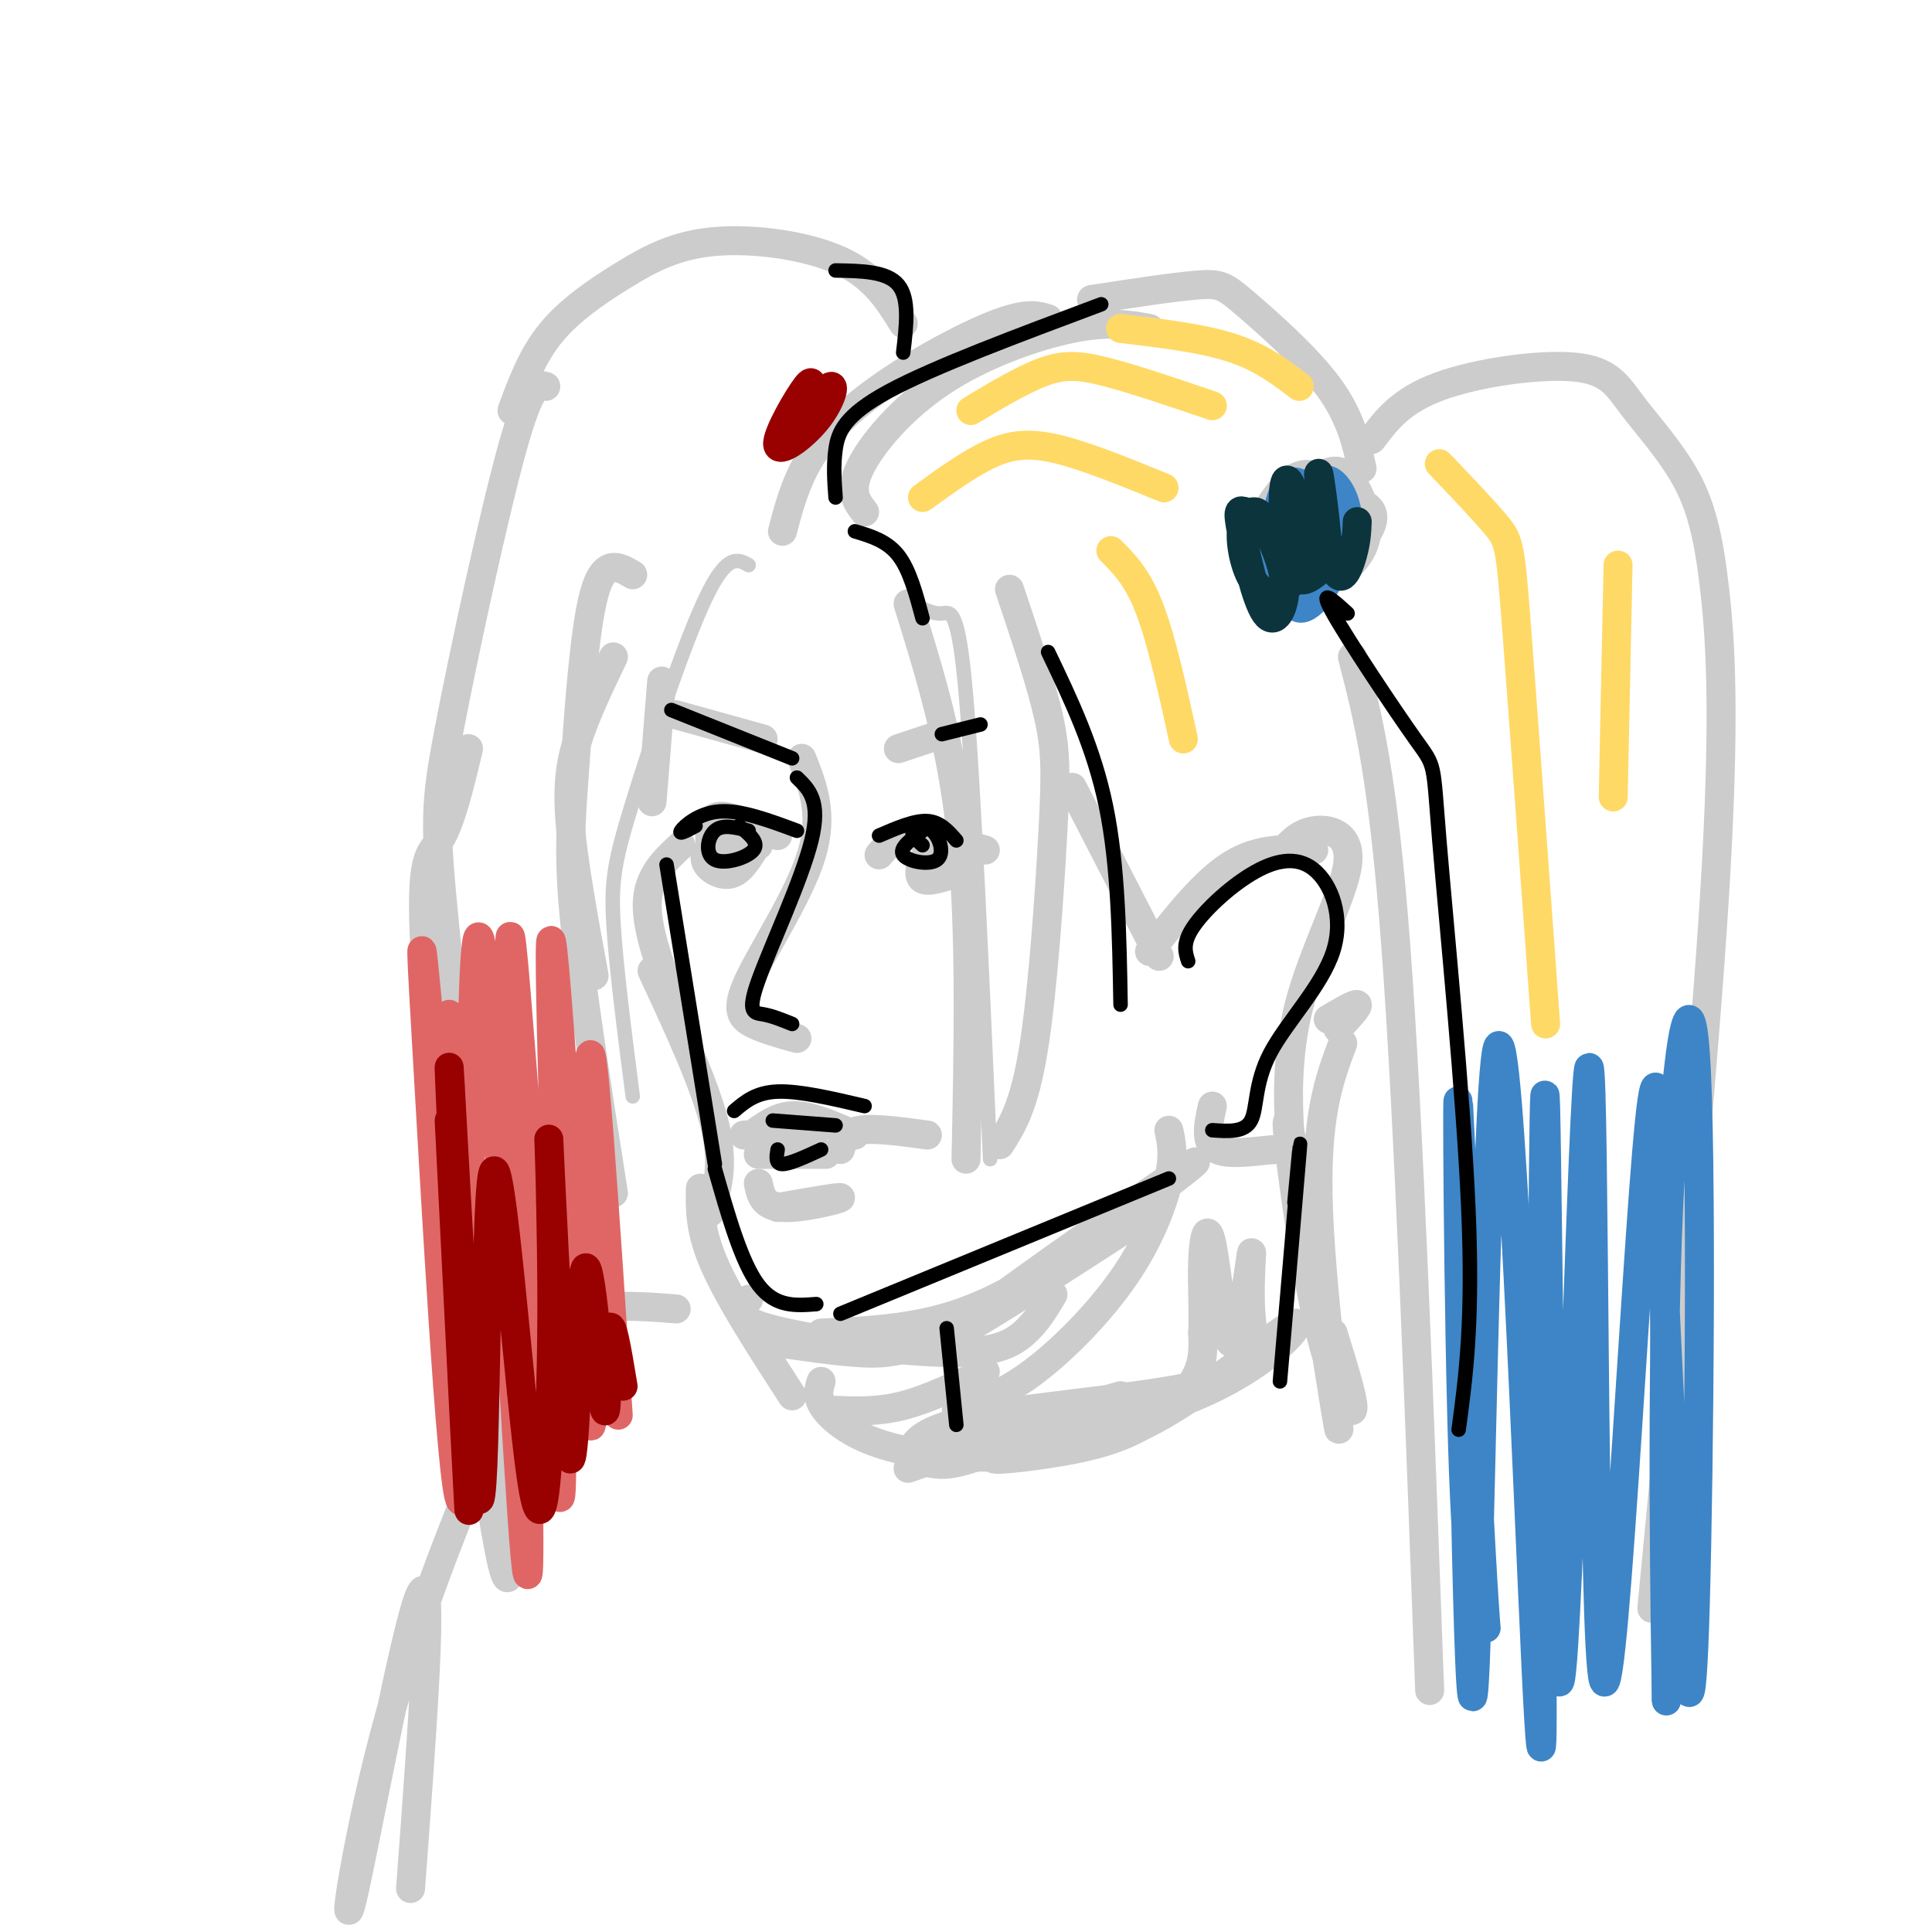 <svg viewBox='0 0 400 400' version='1.1' xmlns='http://www.w3.org/2000/svg' xmlns:xlink='http://www.w3.org/1999/xlink'><g fill='none' stroke='rgb(204,204,204)' stroke-width='3' stroke-linecap='round' stroke-linejoin='round'><path d='M155,117c-2.250,-1.262 -4.500,-2.524 -9,7c-4.500,9.524 -11.250,29.833 -15,42c-3.750,12.167 -4.500,16.190 -4,25c0.500,8.810 2.250,22.405 4,36'/><path d='M189,125c2.089,1.089 4.178,2.178 6,2c1.822,-0.178 3.378,-1.622 5,17c1.622,18.622 3.311,57.311 5,96'/></g>
<g fill='none' stroke='rgb(204,204,204)' stroke-width='6' stroke-linecap='round' stroke-linejoin='round'><path d='M188,125c4.500,14.417 9.000,28.833 11,48c2.000,19.167 1.500,43.083 1,67'/><path d='M209,122c3.190,9.494 6.381,18.988 8,26c1.619,7.012 1.667,11.542 1,24c-0.667,12.458 -2.048,32.845 -4,45c-1.952,12.155 -4.476,16.077 -7,20'/><path d='M131,119c-2.976,-1.762 -5.952,-3.524 -8,4c-2.048,7.524 -3.167,24.333 -4,36c-0.833,11.667 -1.381,18.190 0,32c1.381,13.810 4.690,34.905 8,56'/><path d='M123,202c-2.178,-11.867 -4.356,-23.733 -5,-32c-0.644,-8.267 0.244,-12.933 2,-18c1.756,-5.067 4.378,-10.533 7,-16'/><path d='M162,110c2.022,-7.644 4.044,-15.289 12,-23c7.956,-7.711 21.844,-15.489 30,-19c8.156,-3.511 10.578,-2.756 13,-2'/><path d='M179,106c-1.637,-2.095 -3.274,-4.190 -1,-9c2.274,-4.810 8.458,-12.333 17,-18c8.542,-5.667 19.440,-9.476 27,-11c7.560,-1.524 11.780,-0.762 16,0'/><path d='M226,62c8.631,-1.315 17.262,-2.631 22,-3c4.738,-0.369 5.583,0.208 10,4c4.417,3.792 12.405,10.798 17,17c4.595,6.202 5.798,11.601 7,17'/><path d='M187,67c-3.019,-4.900 -6.038,-9.799 -13,-13c-6.962,-3.201 -17.866,-4.703 -26,-4c-8.134,0.703 -13.498,3.612 -19,7c-5.502,3.388 -11.144,7.254 -15,12c-3.856,4.746 -5.928,10.373 -8,16'/><path d='M277,102c-2.811,-2.565 -5.622,-5.130 -9,-3c-3.378,2.130 -7.323,8.956 -9,13c-1.677,4.044 -1.087,5.306 0,7c1.087,1.694 2.671,3.820 6,4c3.329,0.180 8.403,-1.585 12,-4c3.597,-2.415 5.718,-5.480 6,-9c0.282,-3.520 -1.273,-7.495 -3,-10c-1.727,-2.505 -3.626,-3.542 -7,-1c-3.374,2.542 -8.225,8.662 -9,13c-0.775,4.338 2.524,6.895 6,7c3.476,0.105 7.128,-2.241 10,-5c2.872,-2.759 4.963,-5.931 4,-8c-0.963,-2.069 -4.982,-3.034 -9,-4'/><path d='M284,91c3.032,-4.044 6.065,-8.089 14,-11c7.935,-2.911 20.773,-4.689 28,-4c7.227,0.689 8.843,3.845 12,8c3.157,4.155 7.857,9.310 11,15c3.143,5.690 4.731,11.917 6,23c1.269,11.083 2.220,27.024 0,63c-2.220,35.976 -7.610,91.988 -13,148'/><path d='M280,136c3.167,12.167 6.333,24.333 9,60c2.667,35.667 4.833,94.833 7,154'/><path d='M222,163c0.000,0.000 18.000,35.000 18,35'/><path d='M238,197c5.667,-7.250 11.333,-14.500 17,-18c5.667,-3.500 11.333,-3.250 17,-3'/><path d='M265,177c1.879,-2.230 3.758,-4.459 7,-5c3.242,-0.541 7.848,0.608 7,7c-0.848,6.392 -7.150,18.028 -10,29c-2.850,10.972 -2.248,21.281 -2,26c0.248,4.719 0.144,3.847 -3,4c-3.144,0.153 -9.327,1.329 -12,0c-2.673,-1.329 -1.837,-5.165 -1,-9'/><path d='M275,211c2.833,-1.667 5.667,-3.333 6,-3c0.333,0.333 -1.833,2.667 -4,5'/><path d='M278,216c-2.891,7.721 -5.783,15.441 -5,35c0.783,19.559 5.240,50.956 4,44c-1.240,-6.956 -8.178,-52.267 -10,-61c-1.822,-8.733 1.471,19.110 5,36c3.529,16.890 7.294,22.826 8,22c0.706,-0.826 -1.647,-8.413 -4,-16'/><path d='M242,234c0.548,2.512 1.095,5.024 0,10c-1.095,4.976 -3.833,12.417 -9,20c-5.167,7.583 -12.762,15.310 -19,20c-6.238,4.690 -11.119,6.345 -16,8'/><path d='M204,284c-5.917,2.833 -11.833,5.667 -17,7c-5.167,1.333 -9.583,1.167 -14,1'/><path d='M164,289c-6.417,-9.917 -12.833,-19.833 -16,-27c-3.167,-7.167 -3.083,-11.583 -3,-16'/><path d='M147,251c1.500,-4.833 3.000,-9.667 1,-18c-2.000,-8.333 -7.500,-20.167 -13,-32'/><path d='M140,209c-3.083,-8.167 -6.167,-16.333 -6,-22c0.167,-5.667 3.583,-8.833 7,-12'/><path d='M166,157c2.292,5.762 4.583,11.524 2,20c-2.583,8.476 -10.042,19.667 -13,26c-2.958,6.333 -1.417,7.810 1,9c2.417,1.190 5.708,2.095 9,3'/><path d='M140,148c0.000,0.000 18.000,5.000 18,5'/><path d='M186,155c0.000,0.000 9.000,-3.000 9,-3'/><path d='M182,177c1.667,-1.917 3.333,-3.833 7,-4c3.667,-0.167 9.333,1.417 15,3'/><path d='M195,178c-0.956,-1.022 -1.911,-2.044 -3,-1c-1.089,1.044 -2.311,4.156 -1,5c1.311,0.844 5.156,-0.578 9,-2'/><path d='M147,174c-0.167,-2.417 -0.333,-4.833 2,-5c2.333,-0.167 7.167,1.917 12,4'/><path d='M157,175c-2.387,-0.756 -4.774,-1.512 -7,-1c-2.226,0.512 -4.292,2.292 -4,4c0.292,1.708 2.940,3.345 5,3c2.060,-0.345 3.530,-2.673 5,-5'/><path d='M157,239c0.000,0.000 14.000,0.000 14,0'/><path d='M174,238c0.500,-1.750 1.000,-3.500 4,-4c3.000,-0.500 8.500,0.250 14,1'/><path d='M154,235c0.000,0.000 15.000,-1.000 15,-1'/><path d='M157,245c0.489,2.378 0.978,4.756 5,5c4.022,0.244 11.578,-1.644 12,-2c0.422,-0.356 -6.289,0.822 -13,2'/><path d='M157,234c2.333,-1.583 4.667,-3.167 8,-3c3.333,0.167 7.667,2.083 12,4'/><path d='M135,166c0.000,0.000 2.000,-25.000 2,-25'/><path d='M155,269c-1.911,1.899 -3.821,3.798 4,6c7.821,2.202 25.375,4.708 36,5c10.625,0.292 14.321,-1.631 17,-4c2.679,-2.369 4.339,-5.185 6,-8'/><path d='M170,276c8.389,-0.382 16.779,-0.765 25,-3c8.221,-2.235 16.275,-6.323 29,-15c12.725,-8.677 30.122,-21.944 21,-16c-9.122,5.944 -44.764,31.100 -49,35c-4.236,3.900 22.932,-13.457 33,-20c10.068,-6.543 3.034,-2.271 -4,2'/><path d='M225,259c-6.238,3.893 -19.833,12.625 -29,17c-9.167,4.375 -13.905,4.393 -19,4c-5.095,-0.393 -10.548,-1.196 -16,-2'/><path d='M170,286c-0.537,1.698 -1.075,3.397 1,6c2.075,2.603 6.762,6.112 15,8c8.238,1.888 20.028,2.157 30,1c9.972,-1.157 18.126,-3.740 28,-10c9.874,-6.260 21.468,-16.196 24,-17c2.532,-0.804 -3.997,7.524 -18,14c-14.003,6.476 -35.479,11.100 -42,13c-6.521,1.900 1.912,1.076 9,0c7.088,-1.076 12.831,-2.405 18,-5c5.169,-2.595 9.762,-6.456 12,-10c2.238,-3.544 2.119,-6.772 2,-10'/><path d='M249,276c0.235,-4.349 -0.179,-10.220 0,-15c0.179,-4.780 0.949,-8.468 2,-3c1.051,5.468 2.381,20.090 4,20c1.619,-0.090 3.526,-14.894 4,-18c0.474,-3.106 -0.487,5.487 0,12c0.487,6.513 2.420,10.948 -8,14c-10.420,3.052 -33.193,4.721 -46,7c-12.807,2.279 -15.649,5.168 -16,7c-0.351,1.832 1.790,2.609 4,3c2.210,0.391 4.489,0.398 11,-2c6.511,-2.398 17.256,-7.199 28,-12'/><path d='M232,289c-2.667,0.500 -23.333,7.750 -44,15'/><path d='M140,271c-7.333,-0.583 -14.667,-1.167 -22,1c-7.333,2.167 -14.667,7.083 -22,12'/><path d='M109,280c-10.500,24.625 -21.000,49.250 -28,74c-7.000,24.750 -10.500,49.625 -8,39c2.500,-10.625 11.000,-56.750 14,-63c3.000,-6.250 0.500,27.375 -2,61'/><path d='M113,80c-1.577,-0.452 -3.155,-0.905 -7,13c-3.845,13.905 -9.958,42.167 -13,58c-3.042,15.833 -3.012,19.238 -1,40c2.012,20.762 6.006,58.881 10,97'/><path d='M97,155c-1.857,7.750 -3.714,15.500 -6,19c-2.286,3.500 -5.000,2.750 -2,36c3.000,33.250 11.714,100.500 15,114c3.286,13.500 1.143,-26.750 -1,-67'/></g>
<g fill='none' stroke='rgb(61,133,198)' stroke-width='6' stroke-linecap='round' stroke-linejoin='round'><path d='M302,229c2.005,40.698 4.010,81.396 5,98c0.990,16.604 0.966,9.113 0,7c-0.966,-2.113 -2.875,1.152 -4,-29c-1.125,-30.152 -1.467,-93.720 -1,-73c0.467,20.720 1.744,125.729 3,119c1.256,-6.729 2.492,-125.196 5,-134c2.508,-8.804 6.288,92.056 8,128c1.712,35.944 1.356,6.972 1,-22'/><path d='M319,323c0.294,-34.700 0.530,-110.449 1,-94c0.470,16.449 1.173,125.095 3,119c1.827,-6.095 4.778,-126.933 6,-127c1.222,-0.067 0.714,120.636 3,127c2.286,6.364 7.368,-101.610 10,-120c2.632,-18.390 2.816,52.805 3,124'/><path d='M345,352c0.109,3.536 -1.117,-49.624 0,-89c1.117,-39.376 4.578,-64.967 6,-45c1.422,19.967 0.806,85.491 0,114c-0.806,28.509 -1.802,20.003 -3,1c-1.198,-19.003 -2.599,-48.501 -4,-78'/><path d='M273,103c-1.319,-1.241 -2.638,-2.481 -4,-3c-1.362,-0.519 -2.768,-0.315 -4,4c-1.232,4.315 -2.289,12.741 -2,17c0.289,4.259 1.925,4.349 4,4c2.075,-0.349 4.590,-1.138 7,-4c2.410,-2.862 4.715,-7.795 5,-12c0.285,-4.205 -1.450,-7.680 -3,-9c-1.550,-1.320 -2.913,-0.484 -4,0c-1.087,0.484 -1.896,0.616 -3,6c-1.104,5.384 -2.502,16.020 -1,19c1.502,2.980 5.904,-1.698 8,-7c2.096,-5.302 1.884,-11.229 1,-13c-0.884,-1.771 -2.442,0.615 -4,3'/></g>
<g fill='none' stroke='rgb(12,52,61)' stroke-width='6' stroke-linecap='round' stroke-linejoin='round'><path d='M265,108c-2.731,-0.763 -5.463,-1.525 -7,-2c-1.537,-0.475 -1.880,-0.662 -1,4c0.880,4.662 2.983,14.172 5,17c2.017,2.828 3.947,-1.025 4,-5c0.053,-3.975 -1.770,-8.072 -3,-11c-1.230,-2.928 -1.868,-4.688 -3,-5c-1.132,-0.312 -2.759,0.823 -3,4c-0.241,3.177 0.905,8.395 3,11c2.095,2.605 5.138,2.598 7,0c1.862,-2.598 2.543,-7.787 2,-13c-0.543,-5.213 -2.311,-10.449 -3,-8c-0.689,2.449 -0.301,12.582 1,17c1.301,4.418 3.515,3.119 5,2c1.485,-1.119 2.243,-2.060 3,-3'/><path d='M275,116c-0.110,-5.702 -1.885,-18.456 -2,-18c-0.115,0.456 1.431,14.123 3,19c1.569,4.877 3.163,0.965 4,-2c0.837,-2.965 0.919,-4.982 1,-7'/></g>
<g fill='none' stroke='rgb(224,102,102)' stroke-width='6' stroke-linecap='round' stroke-linejoin='round'><path d='M93,210c3.077,50.056 6.154,100.112 5,95c-1.154,-5.112 -6.539,-65.392 -9,-92c-2.461,-26.608 -1.996,-19.544 0,15c1.996,34.544 5.525,96.569 7,80c1.475,-16.569 0.897,-111.730 3,-114c2.103,-2.270 6.887,88.351 9,119c2.113,30.649 1.557,1.324 1,-28'/><path d='M109,285c-1.200,-33.809 -4.701,-104.332 -3,-89c1.701,15.332 8.605,116.520 10,114c1.395,-2.520 -2.719,-108.748 -2,-115c0.719,-6.252 6.270,87.471 8,99c1.730,11.529 -0.363,-59.134 0,-73c0.363,-13.866 3.181,29.067 6,72'/></g>
<g fill='none' stroke='rgb(153,0,0)' stroke-width='6' stroke-linecap='round' stroke-linejoin='round'><path d='M93,232c2.316,46.434 4.633,92.868 4,78c-0.633,-14.868 -4.215,-91.039 -4,-89c0.215,2.039 4.226,82.287 6,89c1.774,6.713 1.311,-60.108 3,-67c1.689,-6.892 5.532,46.144 8,63c2.468,16.856 3.562,-2.470 4,-18c0.438,-15.530 0.219,-27.265 0,-39'/><path d='M114,249c-0.211,-11.461 -0.738,-20.615 0,-5c0.738,15.615 2.742,55.999 4,58c1.258,2.001 1.770,-34.381 3,-39c1.230,-4.619 3.177,22.526 4,28c0.823,5.474 0.521,-10.722 1,-15c0.479,-4.278 1.740,3.361 3,11'/><path d='M167,84c0.887,-3.131 1.774,-6.262 0,-4c-1.774,2.262 -6.207,9.915 -6,12c0.207,2.085 5.056,-1.400 8,-5c2.944,-3.600 3.984,-7.314 3,-7c-0.984,0.314 -3.992,4.657 -7,9'/></g>
<g fill='none' stroke='rgb(255,217,102)' stroke-width='6' stroke-linecap='round' stroke-linejoin='round'><path d='M191,103c4.844,-3.511 9.689,-7.022 14,-9c4.311,-1.978 8.089,-2.422 14,-1c5.911,1.422 13.956,4.711 22,8'/><path d='M201,85c5.378,-3.222 10.756,-6.444 15,-8c4.244,-1.556 7.356,-1.444 13,0c5.644,1.444 13.822,4.222 22,7'/><path d='M232,68c8.417,1.000 16.833,2.000 23,4c6.167,2.000 10.083,5.000 14,8'/><path d='M230,114c2.750,2.750 5.500,5.500 8,12c2.500,6.500 4.750,16.750 7,27'/><path d='M298,96c4.756,4.978 9.511,9.956 12,13c2.489,3.044 2.711,4.156 4,21c1.289,16.844 3.644,49.422 6,82'/><path d='M335,117c0.000,0.000 -1.000,48.000 -1,48'/></g>
<g fill='none' stroke='rgb(0,0,0)' stroke-width='3' stroke-linecap='round' stroke-linejoin='round'><path d='M165,161c2.506,2.411 5.012,4.821 3,13c-2.012,8.179 -8.542,22.125 -11,29c-2.458,6.875 -0.845,6.679 1,7c1.845,0.321 3.923,1.161 6,2'/><path d='M182,173c3.667,-1.583 7.333,-3.167 10,-3c2.667,0.167 4.333,2.083 6,4'/><path d='M191,172c-2.478,1.823 -4.957,3.646 -4,5c0.957,1.354 5.349,2.239 7,1c1.651,-1.239 0.560,-4.603 -1,-6c-1.560,-1.397 -3.589,-0.828 -4,0c-0.411,0.828 0.794,1.914 2,3'/><path d='M144,171c-1.800,0.956 -3.600,1.911 -3,1c0.600,-0.911 3.600,-3.689 8,-4c4.400,-0.311 10.200,1.844 16,4'/><path d='M155,172c-2.702,-0.708 -5.405,-1.417 -7,0c-1.595,1.417 -2.083,4.958 0,6c2.083,1.042 6.738,-0.417 8,-2c1.262,-1.583 -0.869,-3.292 -3,-5'/><path d='M139,147c0.000,0.000 25.000,10.000 25,10'/><path d='M195,152c0.000,0.000 8.000,-2.000 8,-2'/><path d='M152,230c2.250,-1.917 4.500,-3.833 9,-4c4.500,-0.167 11.250,1.417 18,3'/><path d='M160,232c0.000,0.000 13.000,1.000 13,1'/><path d='M161,238c-0.250,1.500 -0.500,3.000 1,3c1.500,0.000 4.750,-1.500 8,-3'/><path d='M138,179c0.000,0.000 10.000,62.000 10,62'/><path d='M148,242c2.750,9.667 5.500,19.333 9,24c3.500,4.667 7.750,4.333 12,4'/><path d='M174,272c0.000,0.000 68.000,-28.000 68,-28'/><path d='M246,199c-0.601,-1.843 -1.203,-3.687 1,-7c2.203,-3.313 7.209,-8.096 12,-11c4.791,-2.904 9.367,-3.930 13,-1c3.633,2.930 6.324,9.816 4,17c-2.324,7.184 -9.664,14.665 -13,21c-3.336,6.335 -2.667,11.524 -4,14c-1.333,2.476 -4.666,2.238 -8,2'/><path d='M217,135c4.750,9.917 9.500,19.833 12,32c2.500,12.167 2.750,26.583 3,41'/><path d='M191,128c-1.333,-5.000 -2.667,-10.000 -5,-13c-2.333,-3.000 -5.667,-4.000 -9,-5'/><path d='M173,103c-0.244,-3.289 -0.489,-6.578 0,-10c0.489,-3.422 1.711,-6.978 11,-12c9.289,-5.022 26.644,-11.511 44,-18'/><path d='M187,73c0.667,-5.583 1.333,-11.167 -1,-14c-2.333,-2.833 -7.667,-2.917 -13,-3'/><path d='M279,127c-3.093,-2.841 -6.185,-5.681 -3,0c3.185,5.681 12.648,19.884 17,26c4.352,6.116 3.595,4.147 5,21c1.405,16.853 4.973,52.530 6,76c1.027,23.470 -0.486,34.735 -2,46'/><path d='M268,249c0.750,-8.083 1.500,-16.167 1,-10c-0.500,6.167 -2.250,26.583 -4,47'/><path d='M196,275c0.000,0.000 2.000,20.000 2,20'/></g>
</svg>